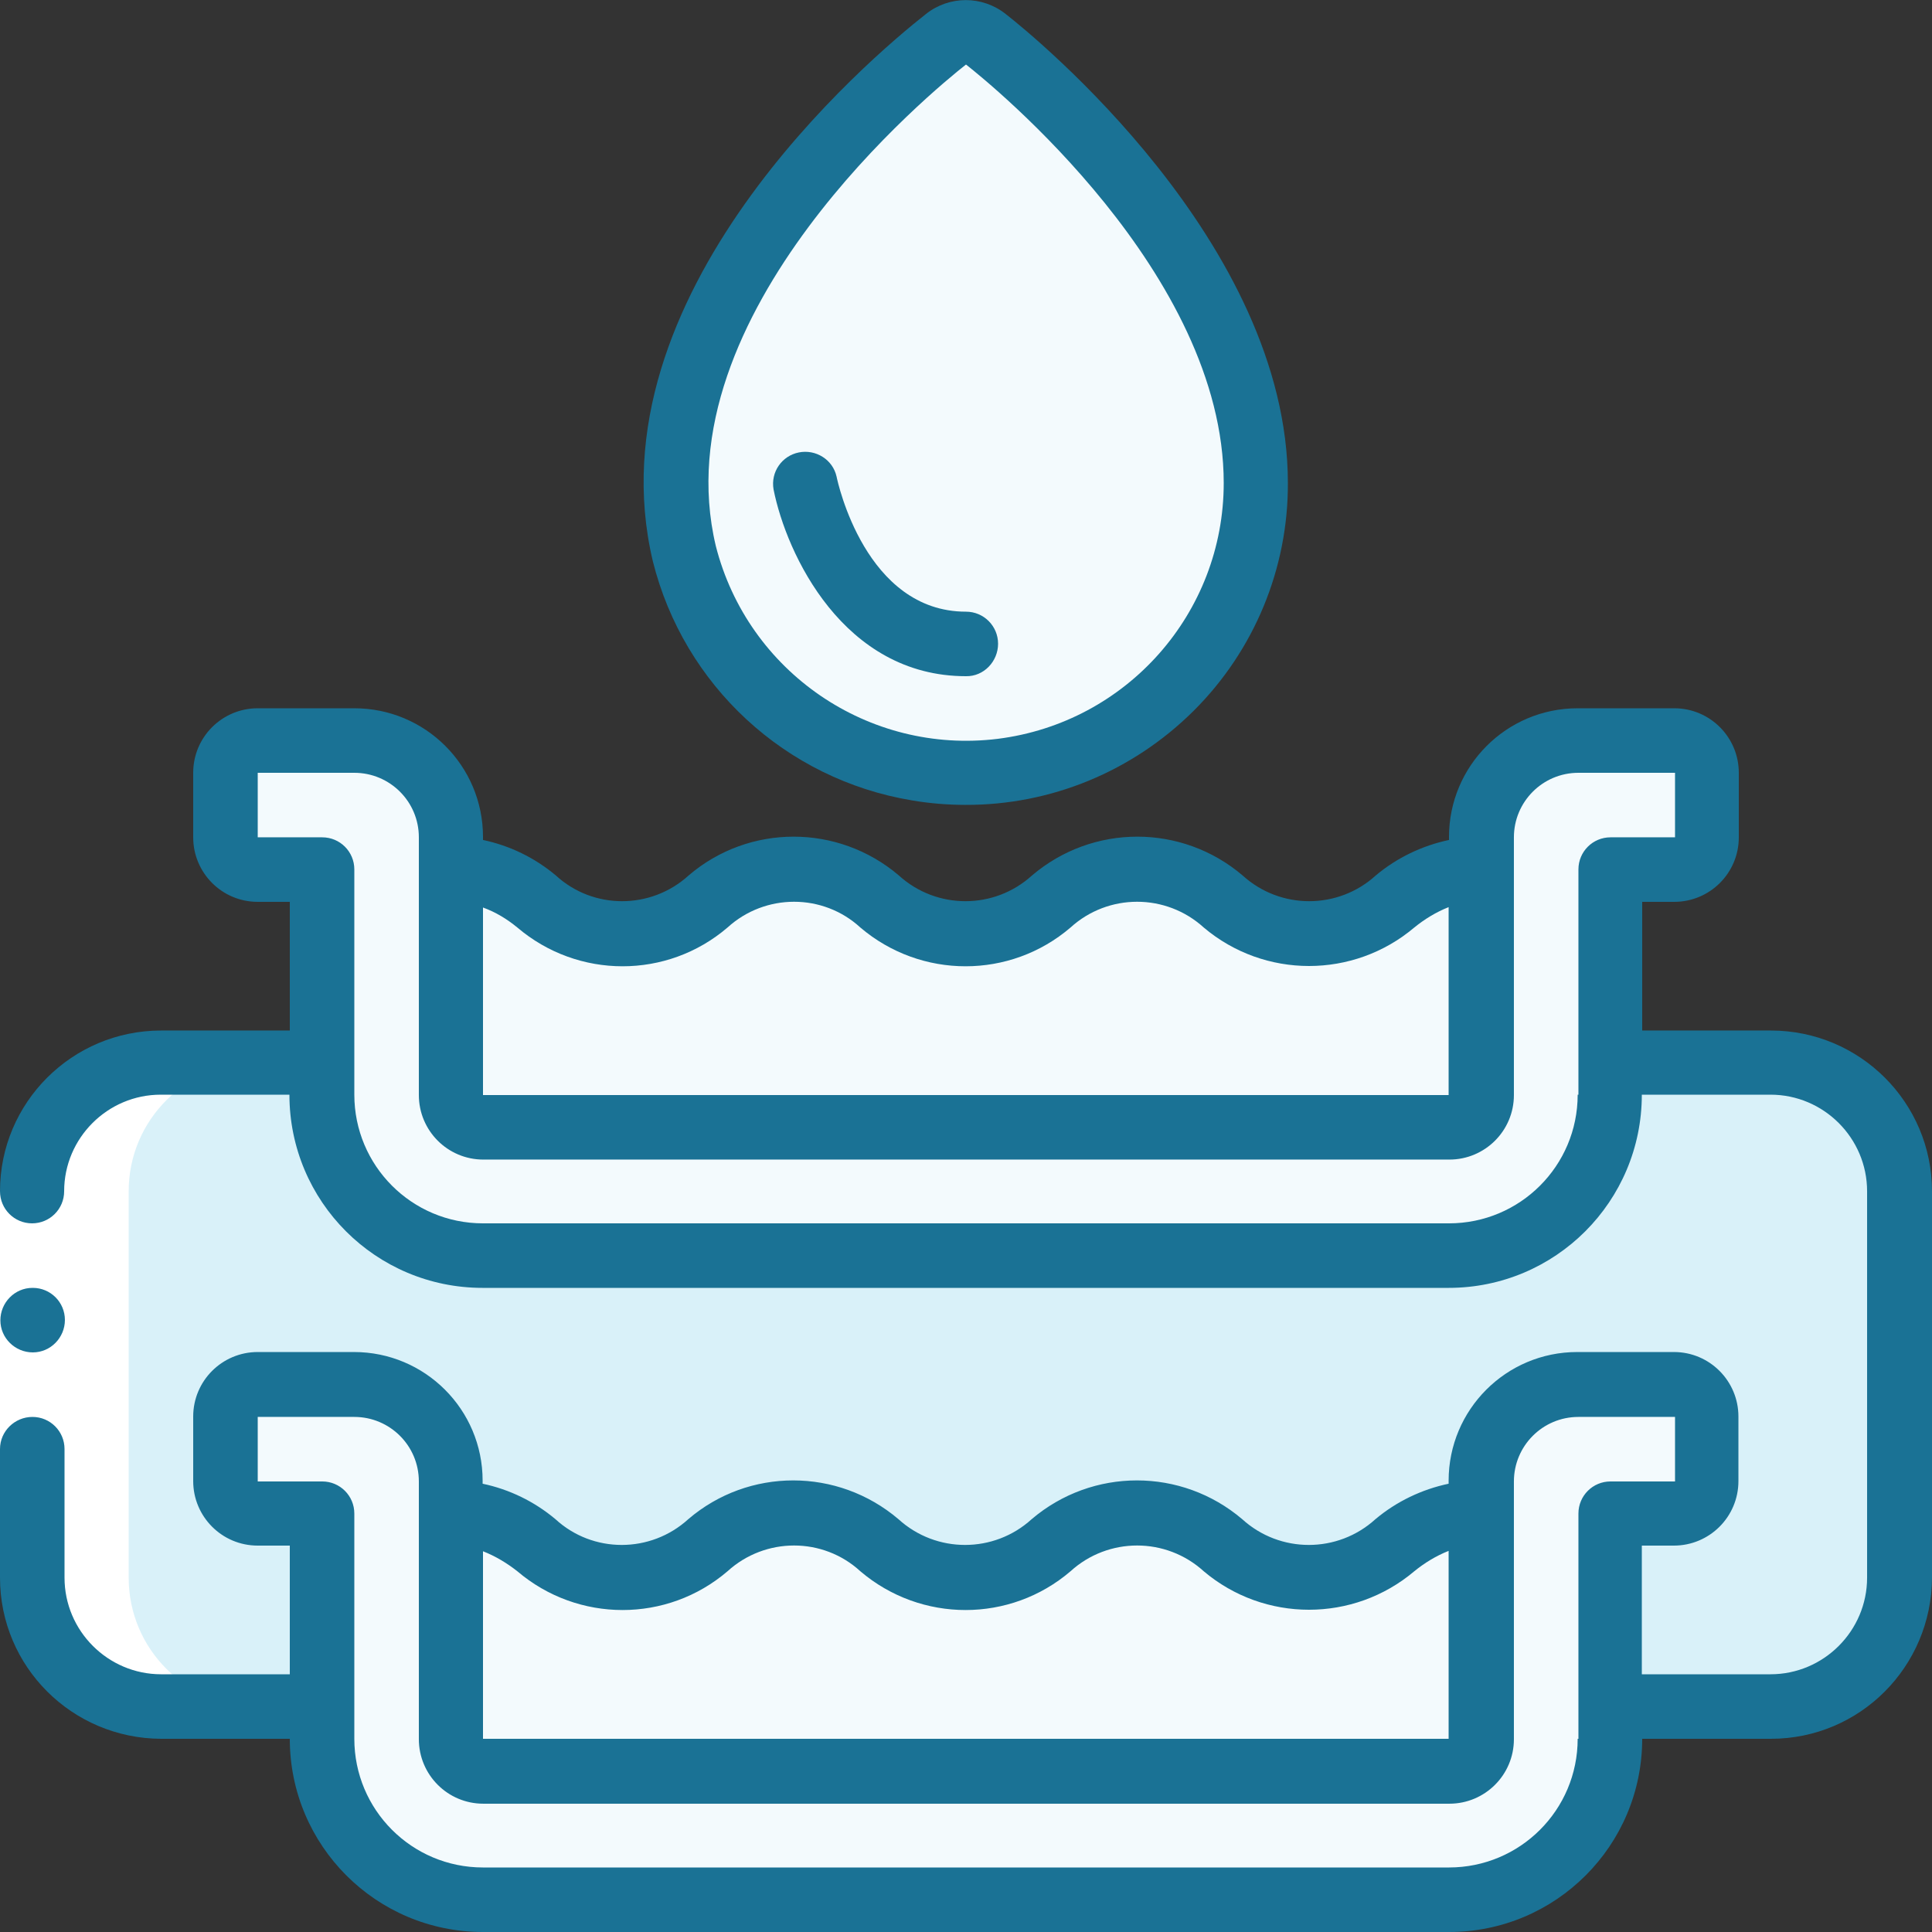 <?xml version="1.0" encoding="utf-8"?>
<!-- Generator: Adobe Illustrator 28.2.0, SVG Export Plug-In . SVG Version: 6.00 Build 0)  -->
<!DOCTYPE svg PUBLIC "-//W3C//DTD SVG 1.1//EN" "http://www.w3.org/Graphics/SVG/1.1/DTD/svg11.dtd">
<svg version="1.1" id="Layer_1" xmlns="http://www.w3.org/2000/svg" xmlns:xlink="http://www.w3.org/1999/xlink" x="0px" y="0px"
	 viewBox="0 0 512 512" style="enable-background:new 0 0 512 512;" xml:space="preserve">
<rect x="0" y="0" width="512" height="512" fill="#333333" stroke="none"/>
<g id="Page-1_00000074427133490467422870000008775918028244708231_">
	<g id="_x30_49---Water-Tanks" transform="translate(0 -1)">
		<g id="Icons_00000008113222433076768820000016266002434223177124_" transform="translate(1 2)">
			<path id="Shape_00000142883988380858164100000016998969268153493158_" style="fill:#D9F1F9;" d="M502.5,314.7v102.4
				c0,18.9-15.3,34.1-34.1,34.1h-42.7v-51.2h17.1c4.7,0,8.5-3.8,8.5-8.5v-17.1c0-4.7-3.8-8.5-8.5-8.5h-25.6
				c-14.1,0-25.6,11.5-25.6,25.6v68.3c0,4.7-3.8,8.5-8.5,8.5H127c-4.7,0-8.5-3.8-8.5-8.5v-68.3c0-14.1-11.5-25.6-25.6-25.6H67.3
				c-4.7,0-8.5,3.8-8.5,8.5v17.1c0,4.7,3.8,8.5,8.5,8.5h17.1v51.2H41.7c-18.9,0-34.1-15.3-34.1-34.1V314.7
				c0-18.9,15.3-34.1,34.1-34.1h42.7v8.5c0,23.6,19.1,42.7,42.7,42.7h256c23.6,0,42.7-19.1,42.7-42.7v-8.5h42.7
				C487.2,280.6,502.5,295.9,502.5,314.7z"/>
			<path id="Shape_00000096772403042993660710000008532740023824120251_" style="fill:#D9F1F9;" d="M468.3,280.6h-25.6
				c18.9,0,34.1,15.3,34.1,34.1v102.4c0,18.9-15.3,34.1-34.1,34.1h25.6c18.9,0,34.1-15.3,34.1-34.1V314.7
				C502.5,295.9,487.2,280.6,468.3,280.6z"/>
			<path id="Shape_00000149361495030988708320000011801003597202478500_" style="fill:#F3FAFD;" d="M451.3,374.5v17.1c0,4.7-3.8,8.5-8.5,8.5
				h-17.1v59.7c0,23.6-19.1,42.7-42.7,42.7H127c-23.6,0-42.7-19.1-42.7-42.7v-59.7H67.3c-4.7,0-8.5-3.8-8.5-8.5v-17.1
				c0-4.7,3.8-8.5,8.5-8.5h25.6c14.1,0,25.6,11.5,25.6,25.6v68.3c0,4.7,3.8,8.5,8.5,8.5h256c4.7,0,8.5-3.8,8.5-8.5v-68.3
				c0-14.1,11.5-25.6,25.6-25.6h25.6C447.4,365.9,451.3,369.8,451.3,374.5z"/>
			<path id="Shape_00000167385862573981469220000011445260589734245531_" style="fill:#F3FAFD;" d="M442.7,365.9h-25.6
				c4.7,0,8.5,3.8,8.5,8.5v17.1c0,4.7-3.8,8.5-8.5,8.5h-17.1v59.7c0,23.6-19.1,42.7-42.7,42.7H383c23.6,0,42.7-19.1,42.7-42.7v-59.7
				h17.1c4.7,0,8.5-3.8,8.5-8.5v-17.1C451.3,369.8,447.4,365.9,442.7,365.9z"/>
			<path id="Shape_00000120545060114006373860000011938398565496364420_" style="fill:#F3FAFD;" d="M391.5,400.1v59.7c0,4.7-3.8,8.5-8.5,8.5
				H127c-4.7,0-8.5-3.8-8.5-8.5v-59.7c22.8,0,22.8,17.1,45.5,17.1s22.8-17.1,45.5-17.1s22.8,17.1,45.5,17.1s22.8-17.1,45.6-17.1
				c22.8,0,22.7,17.1,45.5,17.1C368.7,417.1,368.7,400.1,391.5,400.1L391.5,400.1z"/>
			<path id="Shape_00000138534824727556727210000007135254721020191638_" style="fill:#F3FAFD;" d="M451.3,203.8v17.1c0,4.7-3.8,8.5-8.5,8.5
				h-17.1v59.7c0,23.6-19.1,42.7-42.7,42.7H127c-23.6,0-42.7-19.1-42.7-42.7v-59.7H67.3c-4.7,0-8.5-3.8-8.5-8.5v-17.1
				c0-4.7,3.8-8.5,8.5-8.5h25.6c14.1,0,25.6,11.5,25.6,25.6v68.3c0,4.7,3.8,8.5,8.5,8.5h256c4.7,0,8.5-3.8,8.5-8.5v-68.3
				c0-14.1,11.5-25.6,25.6-25.6h25.6C447.4,195.3,451.3,199.1,451.3,203.8z"/>
			<path id="Shape_00000010997554146593224730000010390723401426160780_" style="fill:#F3FAFD;" d="M442.7,195.3h-25.6
				c4.7,0,8.5,3.8,8.5,8.5v17.1c0,4.7-3.8,8.5-8.5,8.5h-17.1v59.7c0,23.6-19.1,42.7-42.7,42.7H383c23.6,0,42.7-19.1,42.7-42.7v-59.7
				h17.1c4.7,0,8.5-3.8,8.5-8.5v-17.1C451.3,199.1,447.4,195.3,442.7,195.3z"/>
			<path id="Shape_00000132786693903843478830000014548577930223405463_" style="fill:#F3FAFD;" d="M391.5,229.4v59.7c0,4.7-3.8,8.5-8.5,8.5
				H127c-4.7,0-8.5-3.8-8.5-8.5v-59.7c22.8,0,22.8,17.1,45.5,17.1s22.8-17.1,45.5-17.1s22.8,17.1,45.5,17.1s22.8-17.1,45.6-17.1
				c22.8,0,22.7,17.1,45.5,17.1C368.7,246.5,368.7,229.4,391.5,229.4L391.5,229.4z"/>
			<path id="Shape_00000173128536835046101750000001818467285014064571_" style="fill:#F3FAFD;" d="M331.8,127c0,38.8-28.9,71.5-67.5,76.3
				s-74.5-19.9-84-57.6C165.6,83.2,230.5,24.5,249.8,9.3c3.1-2.4,7.4-2.4,10.5,0C277.7,23.1,331.8,72.3,331.8,127z"/>
			<path id="Shape_00000177476522389885485240000005530712062953327765_" style="fill:#F3FAFD;" d="M260.3,9.4c-3.1-2.4-7.4-2.5-10.5,0
				c-2,1.6-4.7,3.8-7.6,6.3c21.8,19.1,64,63,64,111.4c0,37.5-27.1,69.6-64.1,75.7c22.3,3.8,45.2-2.4,62.5-17s27.3-36.1,27.3-58.7
				C331.8,72.3,277.7,23.1,260.3,9.4L260.3,9.4z"/>
			<path id="Shape_00000051347061789877269340000014015514812177630360_" style="fill:#1A7295;" d="M255,178.2c-32.5,0-47.6-32.4-51-49.5
				c-0.8-4.6,2.2-8.9,6.7-9.8c4.5-0.9,9,1.9,10,6.4c0.3,1.5,7.7,35.8,34.3,35.8c4.7,0,8.5,3.8,8.5,8.5S259.7,178.3,255,178.2
				L255,178.2z"/>
		</g>
		<g id="Icons_copy_2_00000041253034866320633820000008839322194398310317_" transform="translate(1 34)">
			<path id="Shape_00000037659156318462079050000003827351103618030013_" style="fill:#FFFFFF;" d="M33.1,385.1V282.7
				c0-18.9,15.3-34.1,34.1-34.1H41.7c-18.9,0-34.1,15.3-34.1,34.1v102.4c0,18.9,15.3,34.1,34.1,34.1h25.6
				C48.4,419.3,33.1,404,33.1,385.1z"/>
		</g>
		<g id="Icons_copy_00000011748400830146429750000006764875419628726713_">
			<path id="Rectangle-path_00000062901101873524365820000007430364549017621133_" style="fill:#FFFFFF;" d="M0,316.7h17.1V385H0V316.7z"/>
			<g>
				<path id="Shape_00000100379110300730886390000006260553689987812744_" style="fill:#1A7295;" d="M241.6,213.1c4.7,0.8,9.5,1.2,14.2,1.2
					c22.7,0.1,44.4-8.9,60.5-24.9s25.1-37.8,25-60.4c0-63.6-67.1-118.3-74.8-124.3c-6.2-4.9-14.9-4.9-21.1,0
					c-15,11.8-89.1,74.4-72.4,145C181.2,182.6,208.1,207.5,241.6,213.1z M256,18.1c7,5.5,68.3,55.4,68.3,110.9
					c0,34.5-25.7,63.5-59.9,67.8c-34.2,4.2-66.2-17.7-74.7-51.1C175,84,247.7,24.6,256,18.1z"/>
				<path id="Shape_00000043453847551784934770000005584638257289036187_" style="fill:#1A7295;" d="M8.7,359.4c-4.7,0-8.6-3.8-8.6-8.5
					c0-4.7,3.8-8.6,8.5-8.6h0.1c4.7,0,8.5,3.8,8.5,8.5S13.4,359.4,8.7,359.4z"/>
				<path id="Shape_00000030469405652171462420000009909733850885407675_" style="fill:#1A7295;" d="M469.3,274.1h-34.1v-34.1h8.5
					c9.4,0,17.1-7.6,17.1-17.1v-17.1c0-9.4-7.6-17.1-17.1-17.1h-25.6c-18.9,0-34.1,15.3-34.1,34.1v0.8c-7.1,1.5-13.8,4.7-19.4,9.4
					c-10,9.1-25.3,9.1-35.3,0c-16.1-13.7-39.7-13.7-55.8,0c-10,9.1-25.3,9.1-35.3,0c-16.1-13.7-39.7-13.7-55.7,0
					c-10,9.1-25.3,9.1-35.2,0c-5.6-4.7-12.2-7.9-19.3-9.4v-0.8c0-18.9-15.3-34.1-34.1-34.1H68.3c-9.4,0-17.1,7.6-17.1,17.1v17.1
					c0,9.4,7.6,17.1,17.1,17.1h8.5v34.1H42.7C19.1,274.1,0,293.2,0,316.7c0,4.7,3.8,8.5,8.5,8.5s8.5-3.8,8.5-8.5
					c0-14.1,11.5-25.6,25.6-25.6h34.1c0,28.3,22.9,51.2,51.2,51.2h256c28.3,0,51.2-22.9,51.2-51.2h34.1c14.1,0,25.6,11.5,25.6,25.6
					v102.4c0,14.1-11.5,25.6-25.6,25.6h-34.1v-34.1h8.5c9.4,0,17.1-7.6,17.1-17.1v-17.1c0-9.4-7.6-17.1-17.1-17.1h-25.6
					c-18.9,0-34.1,15.3-34.1,34.1v0.8c-7.1,1.5-13.8,4.7-19.4,9.4c-10,9.1-25.3,9.1-35.3,0c-16.1-13.7-39.7-13.7-55.8,0
					c-10,9.1-25.3,9.1-35.3,0c-16.1-13.7-39.7-13.7-55.7,0c-10,9.1-25.3,9.1-35.2,0c-5.6-4.7-12.2-7.9-19.3-9.4v-0.8
					c0-18.9-15.3-34.1-34.1-34.1H68.3c-9.4,0-17.1,7.6-17.1,17.1v17.1c0,9.4,7.6,17.1,17.1,17.1h8.5v34.1H42.7
					c-14.1,0-25.6-11.5-25.6-25.6V385c0-4.7-3.8-8.5-8.5-8.5S0,380.3,0,385v34.1c0,23.6,19.1,42.6,42.7,42.7h34.1
					c0,28.3,22.9,51.2,51.2,51.2h256c28.3,0,51.2-22.9,51.2-51.2h34.1c23.6,0,42.6-19.1,42.7-42.7V316.7
					C512,293.2,492.9,274.1,469.3,274.1z M137.1,246.8c16.1,13.7,39.7,13.7,55.7,0c10-9.1,25.3-9.1,35.2,0
					c16.1,13.7,39.7,13.7,55.7,0c10-9.1,25.3-9.1,35.3,0c16.1,13.6,39.7,13.6,55.8,0c2.7-2.2,5.8-4.1,9.1-5.4v49.8H128v-49.7
					C131.3,242.7,134.3,244.5,137.1,246.8L137.1,246.8z M418.1,291.1c0,18.9-15.3,34.1-34.1,34.1H128c-18.9,0-34.1-15.3-34.1-34.1
					v-59.7c0-4.7-3.8-8.5-8.5-8.5H68.3v-17.1h25.6c9.4,0,17.1,7.6,17.1,17.1v68.3c0,9.4,7.6,17.1,17.1,17.1h256
					c9.4,0,17.1-7.6,17.1-17.1v-68.3c0-9.4,7.6-17.1,17.1-17.1h25.6v17.1h-17.1c-4.7,0-8.5,3.8-8.5,8.5V291.1z M137.1,417.4
					c16.1,13.7,39.7,13.7,55.7,0c10-9.1,25.3-9.1,35.2,0c16.1,13.7,39.7,13.7,55.7,0c10-9.1,25.3-9.1,35.3,0
					c16.1,13.6,39.7,13.6,55.8,0c2.7-2.2,5.8-4.1,9.1-5.4v49.8H128v-49.7C131.3,413.4,134.3,415.2,137.1,417.4L137.1,417.4z
					 M418.1,461.8c0,18.9-15.3,34.1-34.1,34.1H128c-18.9,0-34.1-15.3-34.1-34.1v-59.7c0-4.7-3.8-8.5-8.5-8.5H68.3v-17.1h25.6
					c9.4,0,17.1,7.6,17.1,17.1v68.3c0,9.4,7.6,17.1,17.1,17.1h256c9.4,0,17.1-7.6,17.1-17.1v-68.3c0-9.4,7.6-17.1,17.1-17.1h25.6
					v17.1h-17.1c-4.7,0-8.5,3.8-8.5,8.5V461.8z"/>
			</g>
		</g>
	</g>
</g>
</svg>
